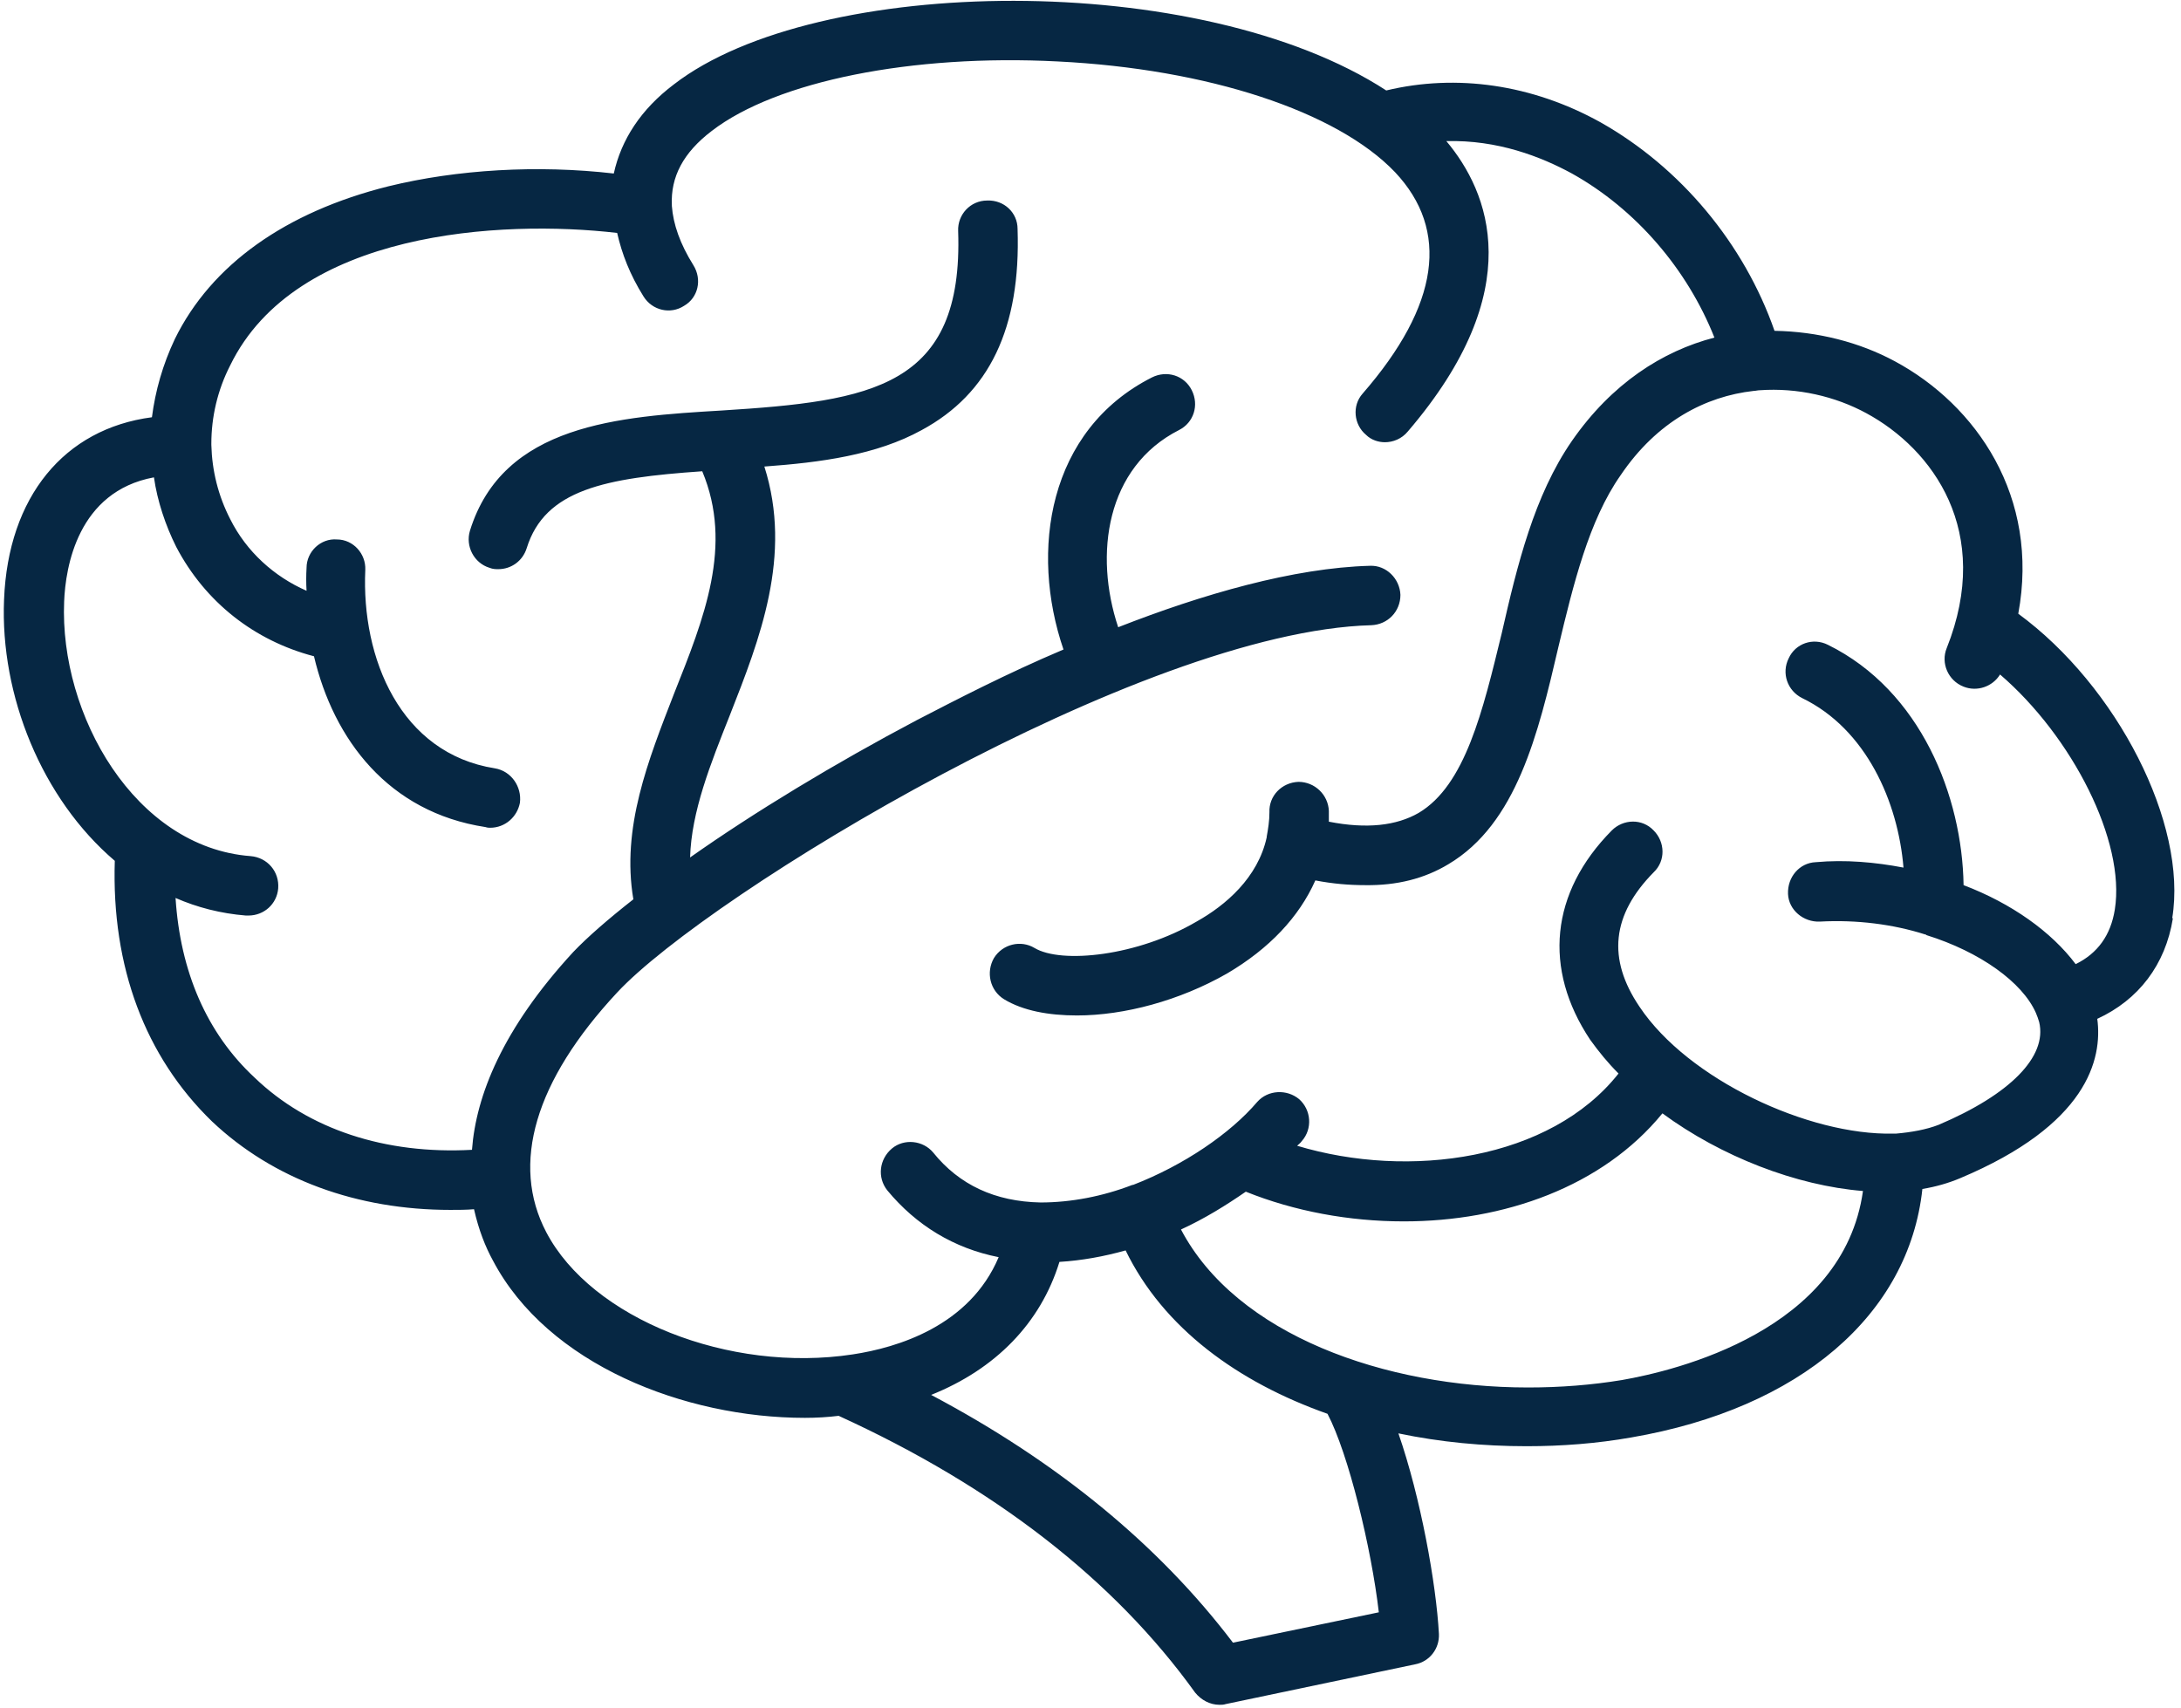 <svg version="1.2" xmlns="http://www.w3.org/2000/svg" viewBox="0 0 323 253" width="323" height="253">
	<title>mozek-svg</title>
	<defs>
		<clipPath clipPathUnits="userSpaceOnUse" id="cp1">
			<path d="m0 0h323v252.66h-323z"/>
		</clipPath>
	</defs>
	<style>
		.s0 { fill: #062743 } 
	</style>
	<g id="Clip-Path" clip-path="url(#cp1)">
		<g id="Layer">
			<path id="Layer" fill-rule="evenodd" class="s0" d="m321.8 136c-1.1 6.9-5.1 12.1-11.2 14.9 0.8 6-1.5 15.7-20.3 23.6q-2.6 1.1-5.6 1.6c-2 18.6-18.1 32.5-43.1 36.8-5.1 0.9-10.3 1.3-15.5 1.3-6.4 0-12.8-0.6-19-1.9 3.3 9.5 5.6 22.3 6 29.7 0.1 2.2-1.4 4.1-3.5 4.5l-28.1 5.9c-0.3 0.1-0.6 0.1-0.9 0.1-1.4 0-2.7-0.7-3.6-1.8-12-16.7-29.8-30.5-52.8-41-1.6 0.2-3.3 0.3-5 0.3-17.8 0-38.1-7.9-46.2-23.3-1.1-2-2.1-4.5-2.8-7.6-1.1 0.1-2.4 0.1-3.5 0.1-13.8 0-26.2-4.5-35.3-13.1-9.9-9.6-14.9-22.9-14.4-38.6-10.8-9.2-17-24.5-16.4-38.7 0.6-15.2 8.9-25.3 21.9-27 0.5-3.9 1.6-7.8 3.4-11.6 5.4-11 16.4-18.8 31.6-22.6 10.2-2.5 22.1-3.2 33.4-1.9 1.1-5 4-9.5 8.9-13.2 21.1-16.3 78-17 105.5 0.9 10.4-2.5 21.6-0.9 31.7 4.7 11.9 6.7 21.3 18 25.8 30.9 6.4 0.1 12.6 1.7 17.8 4.5 12.1 6.5 21.5 20.1 18.3 37.4 14.6 10.7 25.1 31.1 22.8 45.1zm-125.2 73.4c-13.3-4.7-24.3-12.7-29.9-24.2-3.2 0.9-6.5 1.5-9.8 1.7-2.8 9.1-9.5 15.9-19 19.7 18.7 9.9 33.7 22.2 44.7 36.7l21.6-4.5c-1.1-9.5-4.5-23.5-7.6-29.4zm79.3-33c-9.9-0.8-21-5.1-29.7-11.5-8.9 10.9-23.5 16-38.3 16-8.1 0-16.2-1.5-23.4-4.4-2.9 2-6.1 4-9.6 5.6 8.2 15.6 30.2 23.4 51.4 23.4q7.2 0 13.9-1.1c8-1.4 32.8-7.3 35.7-28zm20.3-76.5c-1.1 1.8-3.4 2.6-5.4 1.8-2.3-0.9-3.4-3.5-2.5-5.7 6.9-17.3-2.1-29.5-11.9-34.8-4.6-2.5-10.2-3.8-15.8-3.4-0.3 0-0.6 0.1-0.9 0.1 0 0 0 0 0 0-7.1 0.8-14.3 4.5-19.7 12.5-4.7 6.7-7 16.2-9.2 25.4-3 12.9-6.2 26.2-16.3 32.2q-5.3 3.2-12.3 3.1c-2.4 0-4.8-0.2-7.4-0.7-2.4 5.4-6.8 10.1-13.1 13.8-7 4-15.2 6.2-22.2 6.2-4.2 0-8-0.7-10.8-2.4-2.1-1.3-2.7-4-1.5-6.1 1.3-2.1 4-2.7 6-1.5 4 2.4 15.3 1.2 24-3.9 4.3-2.4 9.1-6.5 10.4-12.5v-0.1c0.2-1.1 0.4-2.3 0.4-3.6-0.1-2.4 1.8-4.4 4.3-4.5 2.4 0 4.4 1.9 4.5 4.3q0 0.9 0 1.6c5.6 1.1 10 0.6 13.3-1.3 6.9-4.1 9.5-15.1 12.3-26.6 2.3-10.1 4.8-20.4 10.4-28.5 5.9-8.5 13.4-13.3 21.1-15.3-4-10.1-11.6-19-21.1-24.3-4.6-2.5-11-5-18.6-4.8 6.3 7.5 12.3 22-5.7 43-0.9 1.1-2.2 1.6-3.4 1.6-0.9 0-2-0.3-2.8-1.1-1.8-1.5-2.1-4.3-0.5-6.1 11.4-13.1 12.9-24.2 4.8-32.8-8.6-9-27.7-15.3-50-16.4-21.5-1.1-41.6 2.9-51.2 10.3-4.2 3.2-6.1 6.8-5.9 11 0 0 0 0 0 0.1 0.2 2.7 1.2 5.6 3.2 8.8 1.3 2.1 0.7 4.8-1.4 6-2 1.3-4.7 0.7-6-1.4-2-3.2-3.2-6.3-3.9-9.4-17.2-2-47.6-0.3-57.3 19.6-1.9 3.7-2.8 7.7-2.8 11.6q0 0.1 0 0.2c0.1 3.8 1 7.5 2.8 11 2.4 4.8 6.5 8.5 11.3 10.6q-0.1-1.7 0-3.4c0-2.4 2.1-4.4 4.5-4.2 2.4 0 4.3 2.1 4.2 4.5-0.6 13.1 5.2 27.2 19.2 29.4 2.4 0.4 4 2.7 3.7 5.1-0.4 2.1-2.2 3.7-4.4 3.7-0.2 0-0.4 0-0.7-0.1-14.4-2.2-22.5-13-25.4-25.3-8.8-2.3-16.1-8-20.4-16.2-1.6-3.2-2.8-6.8-3.3-10.3-11.3 2.1-13.1 13.3-13.3 18.4-0.7 16.8 10.5 36.4 27.6 37.7 2.5 0.2 4.3 2.3 4.1 4.8-0.2 2.3-2.1 4-4.4 4q-0.2 0-0.4 0c-3.7-0.3-7.2-1.2-10.4-2.6 0.7 10.9 4.6 20 11.7 26.6 8 7.7 19.4 11.4 32.2 10.7 0.6-8 4.5-17.9 15-29.3 2.1-2.2 5.2-4.9 8.9-7.8-1.8-10.6 2.2-20.6 6-30.4 4.5-11.3 8.8-22 4.2-33-14.4 1-23.3 2.7-26 11.4-0.6 1.9-2.3 3.1-4.2 3.1-0.4 0-0.8 0-1.3-0.2-2.3-0.7-3.6-3.2-2.9-5.5 4.9-15.8 22.1-16.9 37.3-17.8 22.2-1.4 35.8-3.4 35-26.6-0.1-2.4 1.8-4.5 4.3-4.5 2.5-0.1 4.5 1.8 4.5 4.2 0.5 14.7-4.2 24.4-14.2 29.8-6.7 3.7-15 4.8-23.3 5.4 4.2 13.2-0.7 25.6-5.1 36.8-2.9 7.3-5.7 14.3-5.9 21.1 9.5-6.7 21.4-13.9 33.5-20.3 5.8-3 13.3-6.9 21.8-10.5-5-14.6-2.3-32.5 13.1-40.3 2.2-1.1 4.8-0.3 5.9 1.9 1.1 2.2 0.3 4.8-1.9 5.9-10.8 5.5-12.6 18.4-9 29.2 12.5-4.9 26-8.8 37.3-9.1 2.4-0.1 4.4 1.9 4.5 4.3 0 2.5-1.9 4.4-4.3 4.5-34.2 0.9-98.2 39.9-111.7 54.4-12.2 13.1-15.8 25.4-10.5 35.5 6.7 12.8 27.1 20.9 45.4 18.1 6.6-1 17.3-4.2 21.6-14.4-6.6-1.3-12.2-4.7-16.5-9.9-1.5-1.9-1.2-4.6 0.7-6.2 1.8-1.5 4.6-1.2 6.1 0.6q5.8 7.2 15.9 7.4c4.5 0 9.2-0.9 13.6-2.6h0.1c7.5-2.9 14.4-7.6 18.4-12.3 1.6-1.8 4.4-1.9 6.2-0.4 1.8 1.6 2 4.4 0.4 6.2-0.2 0.3-0.5 0.5-0.7 0.7 16.6 5 37.5 2.1 47.6-10.7-1.6-1.6-2.9-3.2-4.2-5-7-10.5-5.9-21.8 3.2-31 1.7-1.7 4.5-1.8 6.2 0 1.7 1.7 1.8 4.5 0 6.2-6.2 6.3-6.9 12.8-2.1 19.9 7.2 10.8 25.1 19.1 37.6 18.8 0.1 0 0.2 0 0.2 0q0.1 0 0.2 0c2.3-0.2 4.5-0.6 6.3-1.3 10.6-4.5 16.1-10.1 14.9-15.2q-0.2-0.7-0.5-1.4c-2-4.5-8.2-9-16.2-11.5-0.1-0.1-0.1-0.1-0.2-0.1-4.7-1.5-10.1-2.2-15.6-1.9-2.4 0.1-4.6-1.7-4.7-4.1-0.1-2.5 1.7-4.6 4.1-4.7 4.4-0.4 8.8 0 13 0.8-0.8-9.7-5.5-20.5-15-25.1-2.2-1.1-3.1-3.7-2-5.9 1-2.2 3.6-3.1 5.8-2 13.8 6.8 19.9 22.5 20.1 35.6 7.1 2.7 13 6.9 16.6 11.7q4.9-2.4 5.8-8.1c1.6-10.1-6.3-25.6-17-34.8z"/>
		</g>
	</g>
</svg>
